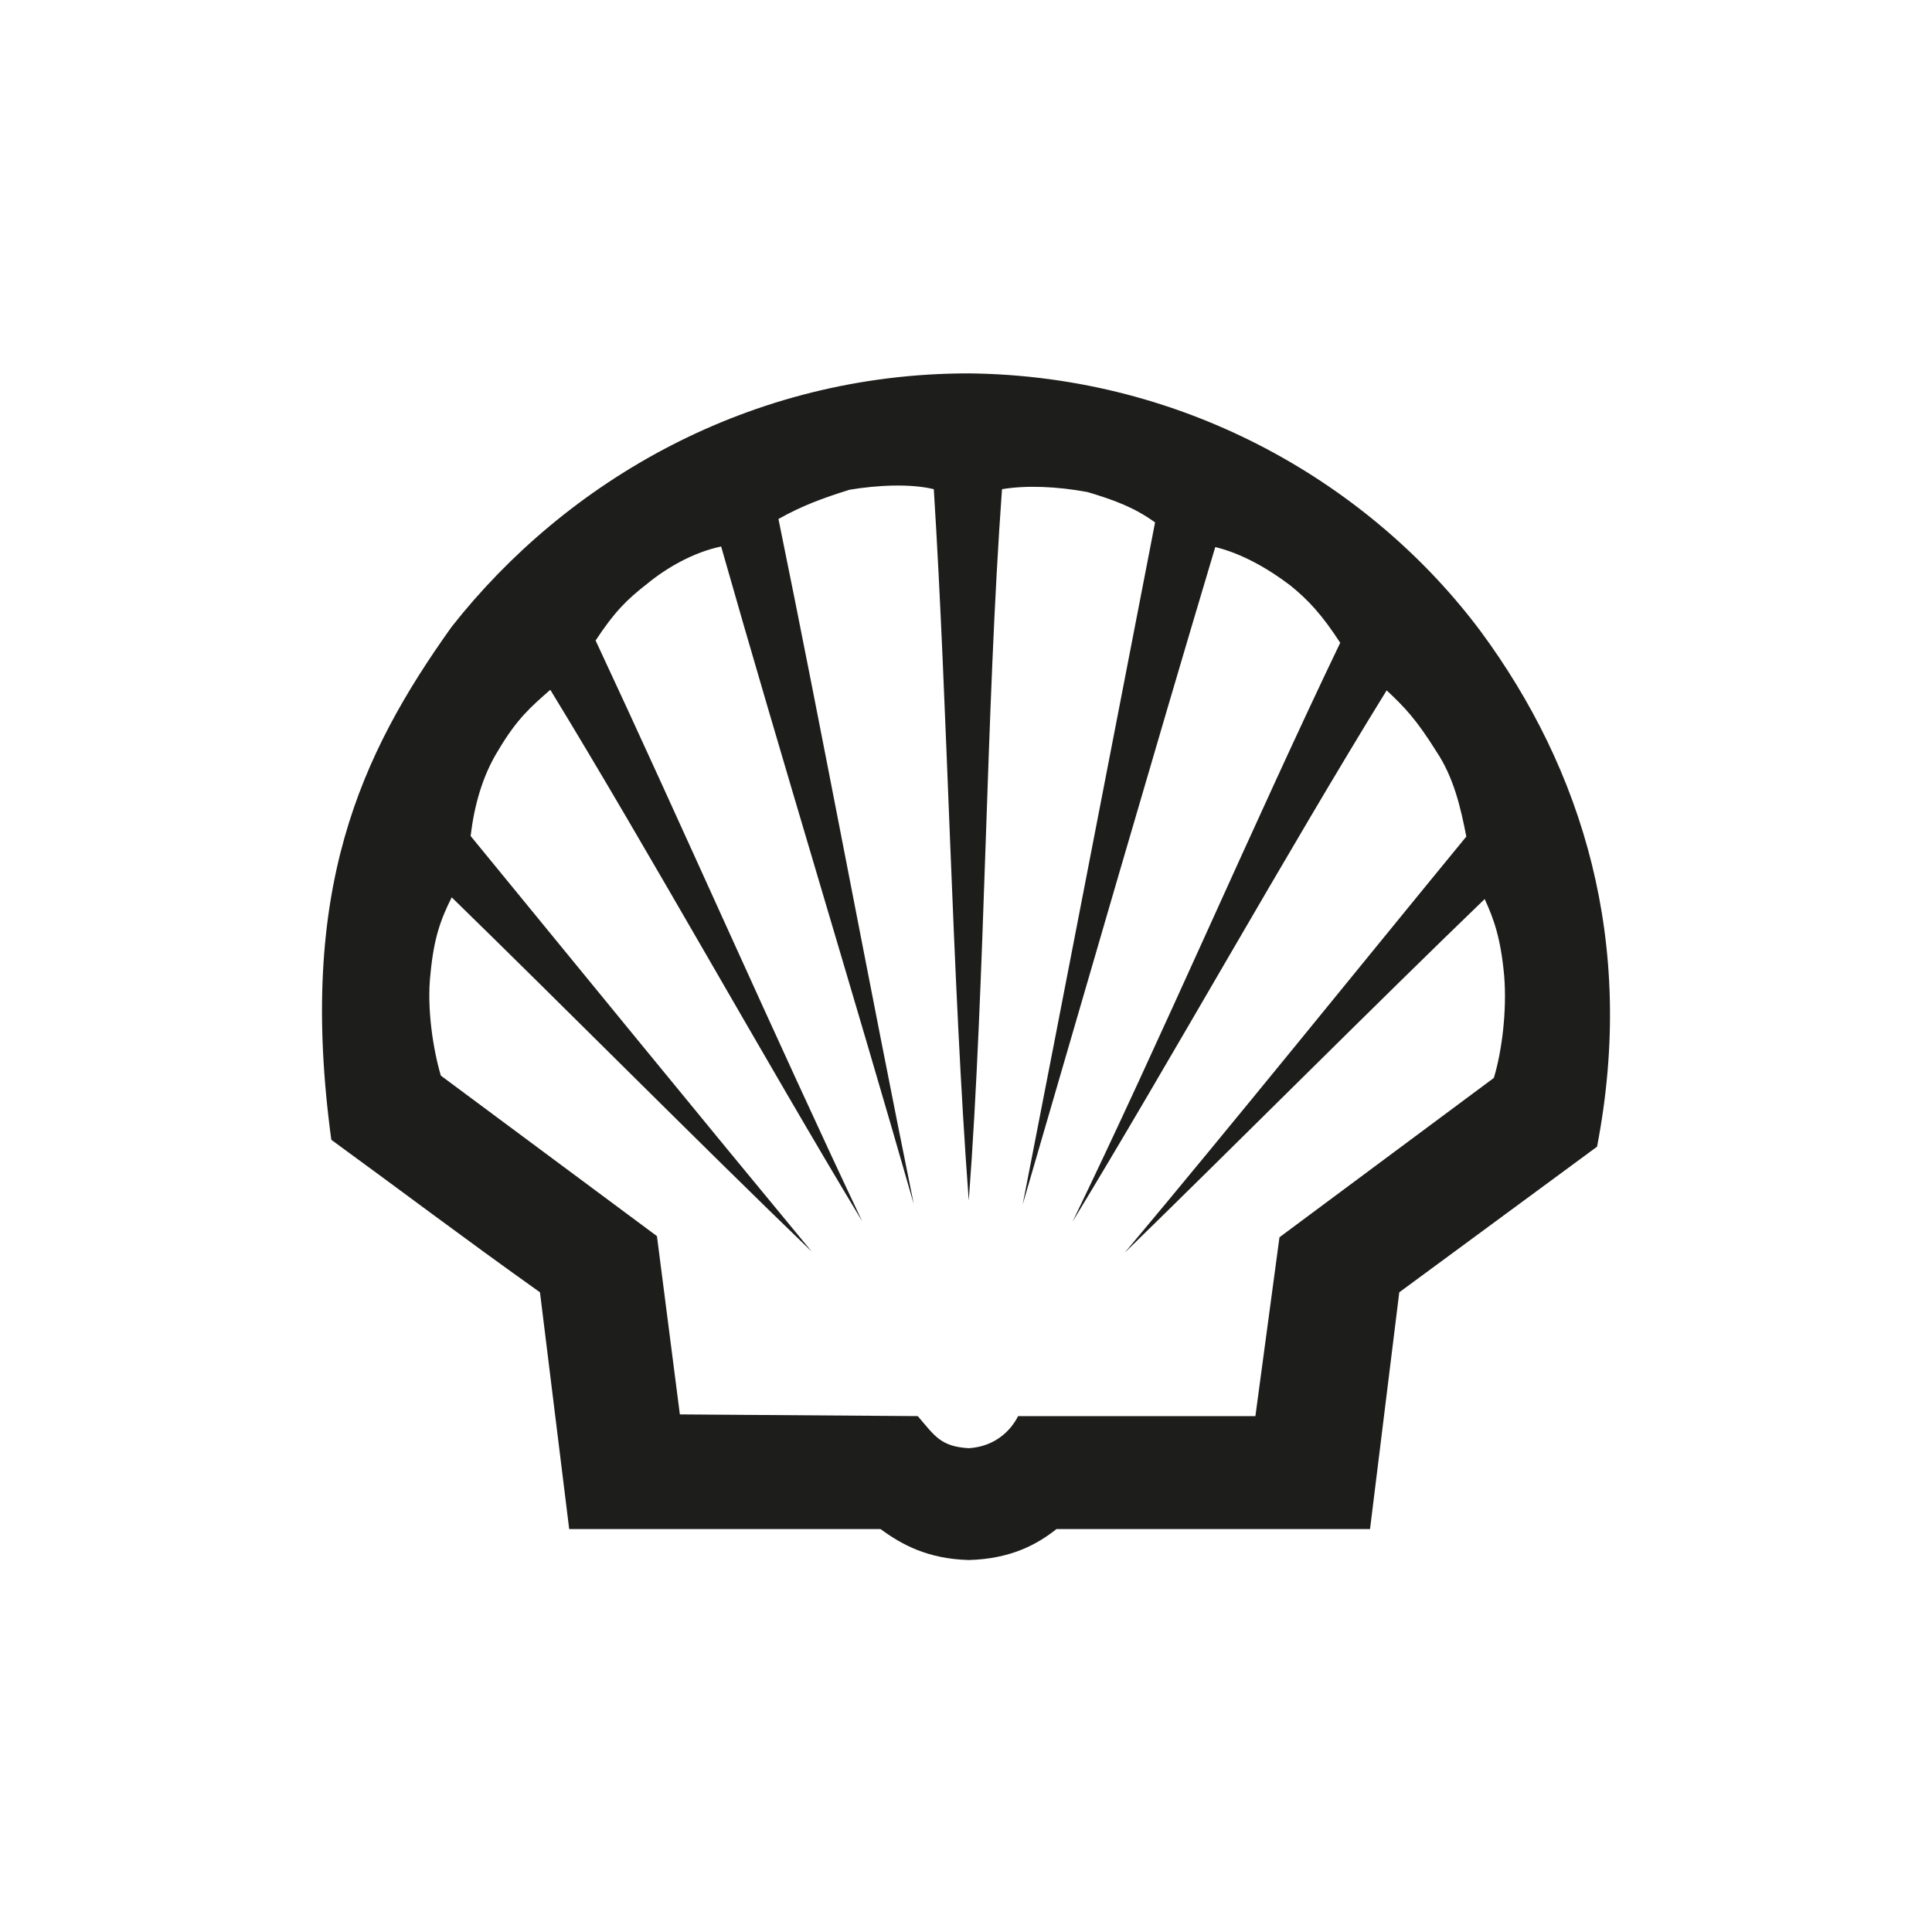 <?xml version="1.0" encoding="UTF-8"?>
<svg id="Capa_1" xmlns="http://www.w3.org/2000/svg" version="1.1" viewBox="0 0 960 960">
  <!-- Generator: Adobe Illustrator 29.4.0, SVG Export Plug-In . SVG Version: 2.1.0 Build 152)  -->
  <defs>
    <style>
      .st0 {
        fill: #1d1d1b;
      }
    </style>
  </defs>
  <path class="st0" d="M735.74,313.71c-53.84-72.07-145.27-127.04-254.37-128.18-109.1,0-200.24,53.84-256.93,125.9-45.57,63.81-76.62,131.03-59.81,254.94,35.6,25.92,65.23,48.42,103.68,75.77l14.52,117.64h0s154.67,0,154.67,0c10.54,7.7,23.36,14.81,43.87,15.39,20.8-.57,33.9-7.69,43.59-15.39h155.8l14.53-117.64,98.27-72.35c19.66-101.7-7.4-187.72-57.82-256.08ZM742.3,535.6l-106.54,79.19-11.96,88.87h-117.92c-3.42,6.84-11.12,15.1-24.5,15.95-13.96-.85-16.81-5.98-25.35-15.95l-118.21-.85-11.39-88.59-107.39-79.76c-3.7-12.54-7.12-33.33-5.13-50.7,1.71-17.94,5.13-27.06,10.54-37.88,54.97,53.55,123.34,122.48,178.88,176.03-53.27-64.37-116.5-141.85-169.48-206.51,1.71-14.53,5.7-29.63,13.67-42.45,9.4-15.95,16.53-21.93,25.92-30.19,48.42,79.19,106.82,184.29,154.96,264.05-41.59-87.73-91.15-200.24-132.45-288.55,9.4-14.24,15.39-20.22,25.64-28.2,9.68-7.98,23.07-15.66,36.74-18.51,28.48,100.27,66.94,226.17,95.71,326.72-21.08-103.4-45.86-236.14-67.23-340.39,11.68-6.55,21.65-10.25,35.32-14.53,13.67-2.28,30.19-3.13,41.87-.28,6.84,108.52,9.11,243.83,17.37,353.49,8.26-109.1,8.55-244.11,16.52-353.49,11.97-1.99,27.06-1.42,42.44,1.42,13.4,3.99,23.37,7.69,33.62,15.1-20.22,103.96-45.58,235.56-65.8,338.96,29.06-99.69,65.8-226.74,95.71-326.71,13.1,3.13,26.49,10.82,37.31,19.08,9.11,7.4,15.67,14.52,24.78,28.48-41.88,87.16-90.3,199.67-133.03,287.69,48.14-79.18,107.39-185.15,156.1-264.05,9.11,8.54,14.81,14.52,24.78,30.48,8.55,12.82,11.97,27.63,14.81,42.16-53.55,65.23-116.22,142.99-169.76,206.8,54.97-53.55,123.62-122.48,178.88-175.75,4.56,9.97,7.98,19.37,9.69,38.17,1.42,17.37-1.15,37.6-5.13,50.7Z"/>
</svg>